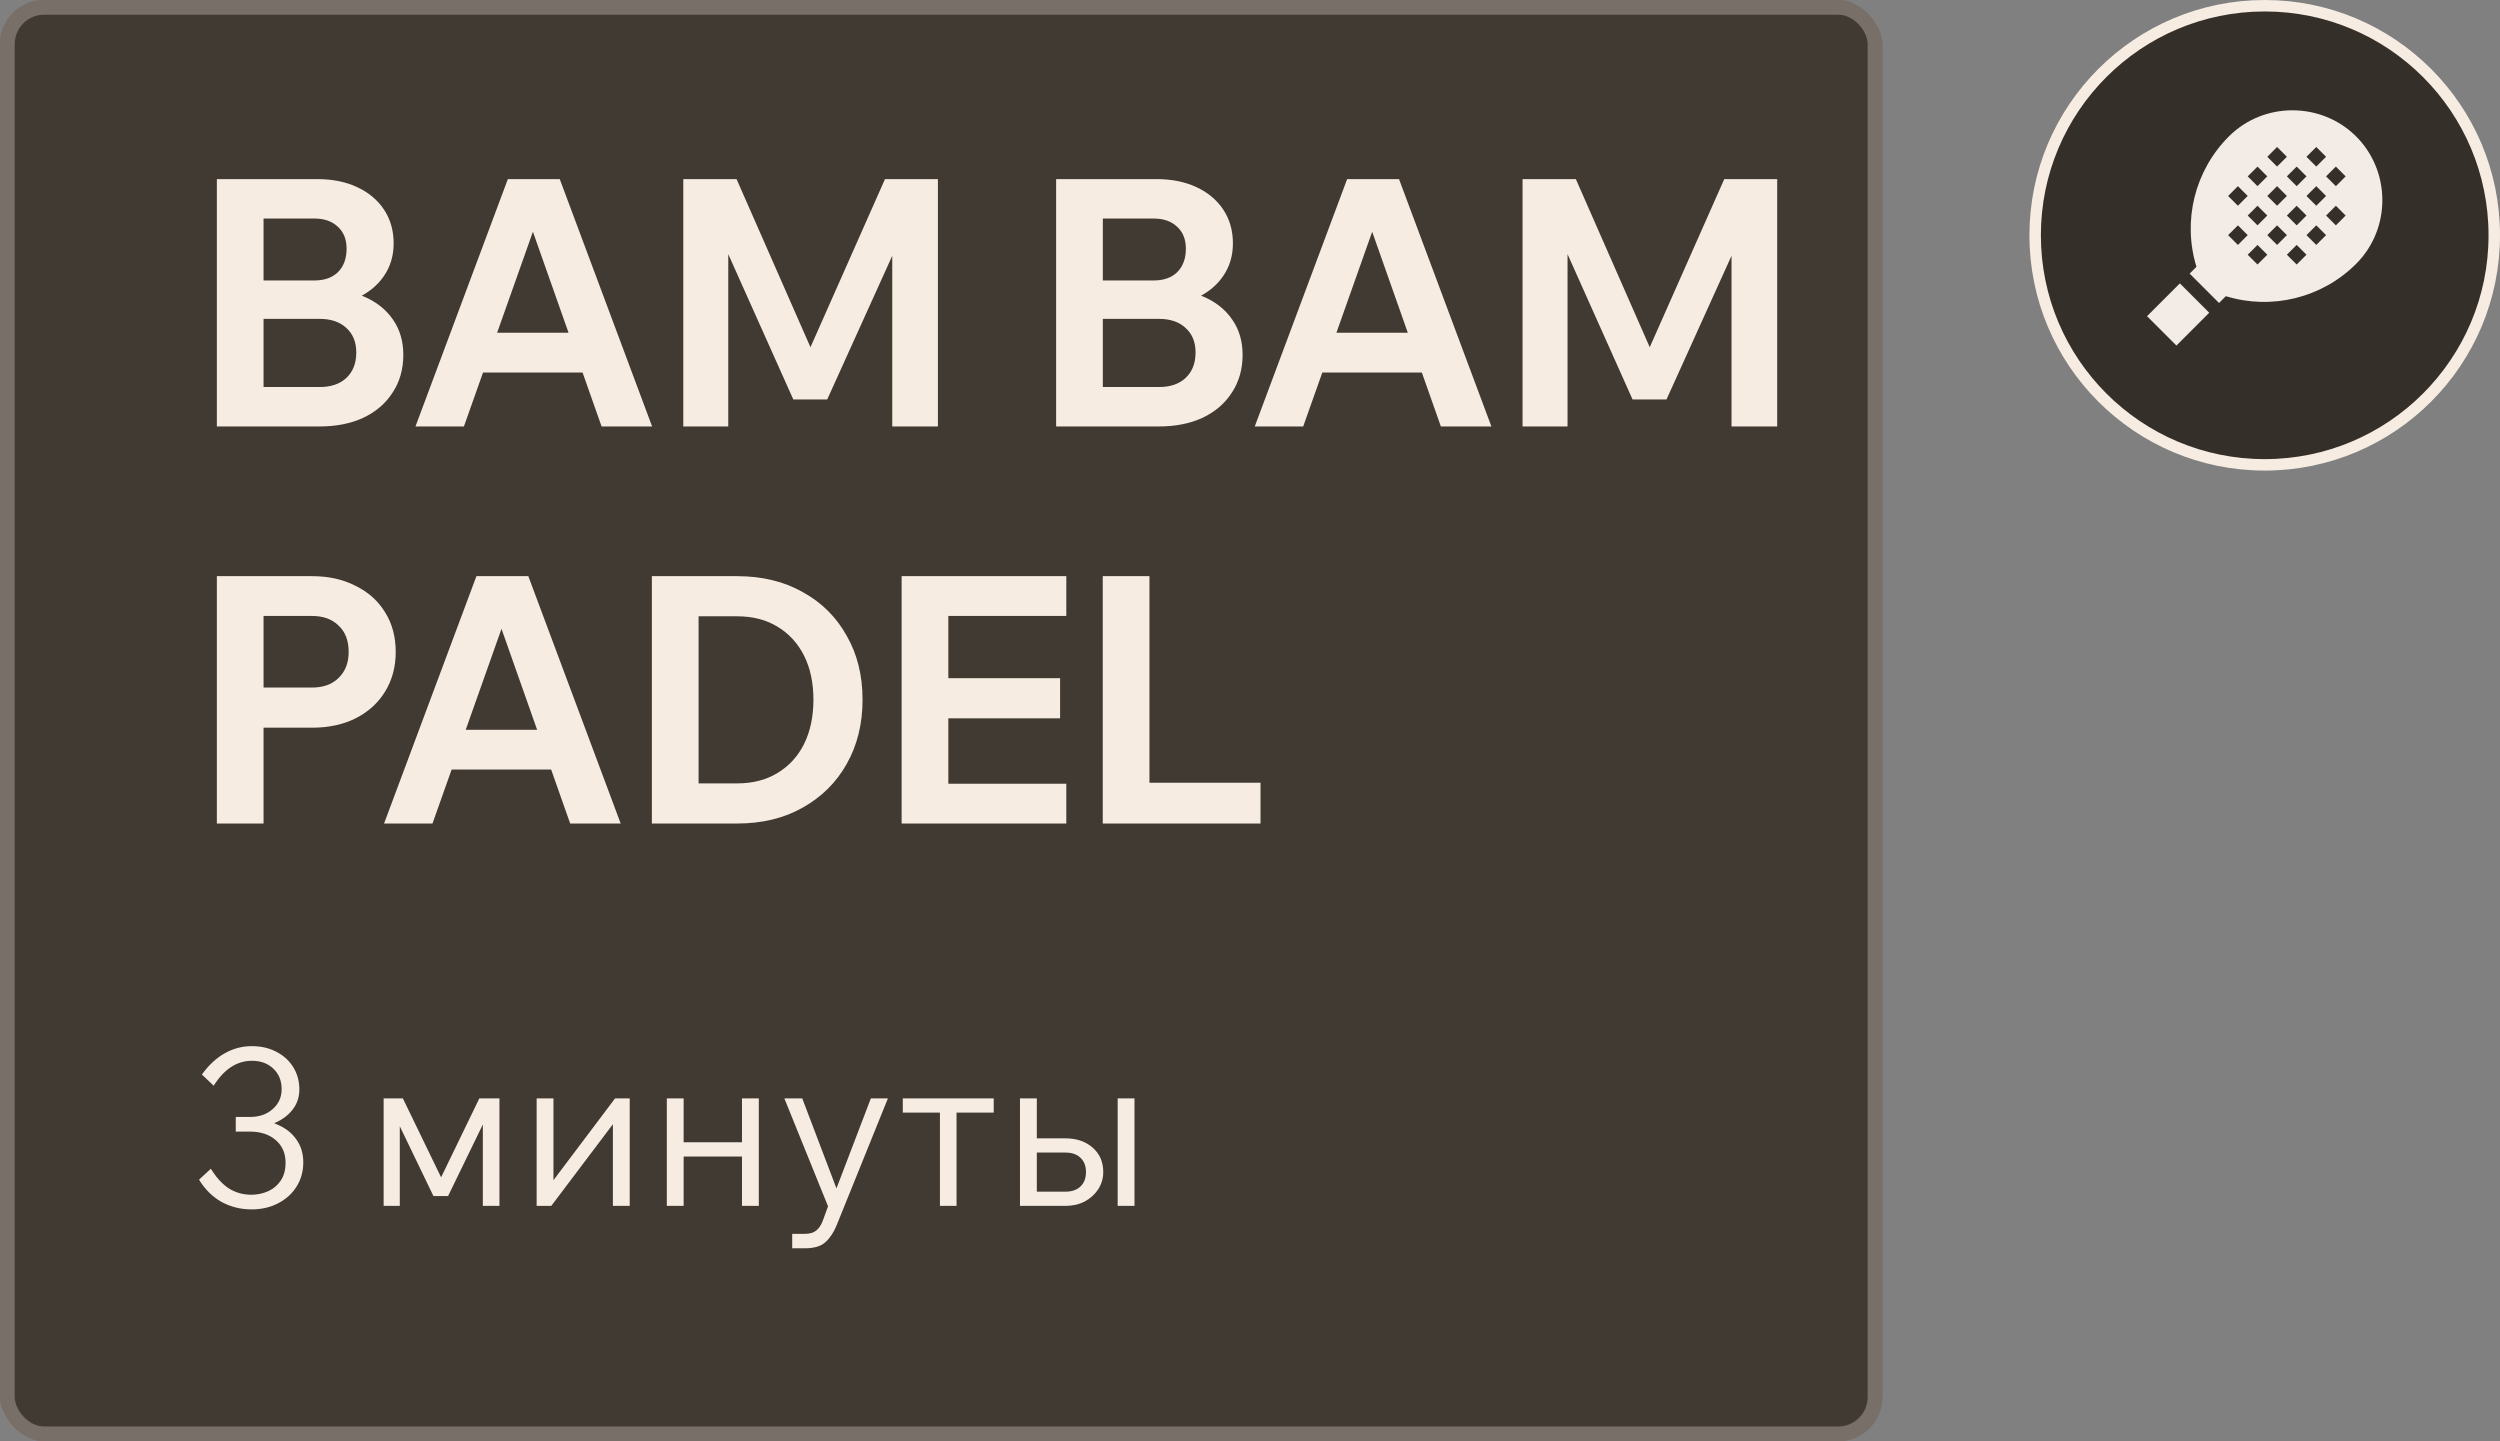 <?xml version="1.0" encoding="UTF-8"?> <svg xmlns="http://www.w3.org/2000/svg" width="170" height="98" viewBox="0 0 170 98" fill="none"><rect x="0" y="0" width="170" height="98" fill="#808080" stroke="none"/><g data-figma-bg-blur-radius="18.5746"><rect width="128" height="98" rx="3" fill="#413A33"></rect><rect x="0.5" y="0.5" width="127" height="97" rx="2.5" stroke="#F6ECE2" stroke-opacity="0.3"></rect></g><path d="M14.746 29V12.179H21.569C22.604 12.179 23.506 12.36 24.274 12.72C25.058 13.081 25.67 13.591 26.109 14.249C26.548 14.908 26.768 15.677 26.768 16.555C26.768 17.386 26.548 18.123 26.109 18.766C25.67 19.409 25.058 19.911 24.274 20.272C23.506 20.617 22.604 20.79 21.569 20.79H18.134V19.59H21.71C22.87 19.59 23.874 19.778 24.721 20.154C25.584 20.515 26.25 21.041 26.721 21.731C27.191 22.405 27.426 23.205 27.426 24.13C27.426 25.103 27.183 25.957 26.697 26.695C26.227 27.432 25.56 28.004 24.698 28.412C23.851 28.804 22.855 29 21.71 29H14.746ZM17.922 26.318H21.733C22.502 26.318 23.106 26.114 23.545 25.706C24 25.283 24.227 24.703 24.227 23.965C24.227 23.26 24 22.703 23.545 22.295C23.106 21.887 22.502 21.683 21.733 21.683H17.687V19.072H21.38C22.055 19.072 22.588 18.884 22.98 18.508C23.372 18.116 23.568 17.582 23.568 16.908C23.568 16.28 23.372 15.786 22.98 15.426C22.588 15.049 22.055 14.861 21.38 14.861H17.922V26.318ZM41.003 25.33H31.523V22.625H41.003V25.33ZM44.344 29H40.909L35.781 14.461H36.698L31.546 29H28.252L34.534 12.179H38.063L44.344 29ZM56.25 27.165H53.945L47.828 13.497L49.522 13.45V29H46.463V12.179H50.086L55.733 25.024H54.486L60.179 12.179H63.778V29H60.673V13.45L62.437 13.497L56.25 27.165ZM71.817 29V12.179H78.639C79.674 12.179 80.576 12.36 81.345 12.72C82.129 13.081 82.741 13.591 83.18 14.249C83.619 14.908 83.838 15.677 83.838 16.555C83.838 17.386 83.619 18.123 83.18 18.766C82.741 19.409 82.129 19.911 81.345 20.272C80.576 20.617 79.674 20.79 78.639 20.79H75.205V19.59H78.781C79.941 19.59 80.945 19.778 81.792 20.154C82.654 20.515 83.321 21.041 83.791 21.731C84.262 22.405 84.497 23.205 84.497 24.13C84.497 25.103 84.254 25.957 83.768 26.695C83.297 27.432 82.631 28.004 81.768 28.412C80.921 28.804 79.925 29 78.781 29H71.817ZM74.993 26.318H78.804C79.573 26.318 80.176 26.114 80.615 25.706C81.07 25.283 81.298 24.703 81.298 23.965C81.298 23.26 81.07 22.703 80.615 22.295C80.176 21.887 79.573 21.683 78.804 21.683H74.758V19.072H78.451C79.126 19.072 79.659 18.884 80.051 18.508C80.443 18.116 80.639 17.582 80.639 16.908C80.639 16.28 80.443 15.786 80.051 15.426C79.659 15.049 79.126 14.861 78.451 14.861H74.993V26.318ZM98.074 25.33H88.593V22.625H98.074V25.33ZM101.415 29H97.98L92.851 14.461H93.769L88.617 29H85.323L91.605 12.179H95.133L101.415 29ZM113.321 27.165H111.015L104.899 13.497L106.593 13.45V29H103.534V12.179H107.157L112.803 25.024H111.556L117.25 12.179H120.849V29H117.744V13.45L119.508 13.497L113.321 27.165ZM17.922 56H14.746V39.179H21.216C22.345 39.179 23.333 39.399 24.18 39.838C25.043 40.261 25.709 40.857 26.18 41.626C26.666 42.394 26.909 43.296 26.909 44.331C26.909 45.351 26.666 46.253 26.18 47.037C25.709 47.805 25.043 48.409 24.18 48.848C23.333 49.272 22.345 49.483 21.216 49.483H17.687V46.754H21.216C21.984 46.754 22.588 46.535 23.027 46.096C23.482 45.657 23.709 45.068 23.709 44.331C23.709 43.563 23.482 42.967 23.027 42.543C22.588 42.104 21.984 41.885 21.216 41.885H17.922V56ZM38.867 52.33H29.386V49.625H38.867V52.33ZM42.207 56H38.773L33.644 41.461H34.562L29.409 56H26.116L32.397 39.179H35.926L42.207 56ZM44.327 56V39.179H50.114C51.824 39.179 53.314 39.54 54.584 40.261C55.87 40.967 56.866 41.955 57.572 43.226C58.293 44.48 58.654 45.931 58.654 47.578C58.654 49.225 58.293 50.683 57.572 51.954C56.866 53.208 55.87 54.196 54.584 54.918C53.314 55.639 51.824 56 50.114 56H44.327ZM47.503 53.271H50.114C51.181 53.271 52.098 53.036 52.867 52.565C53.651 52.095 54.255 51.436 54.678 50.589C55.102 49.727 55.313 48.723 55.313 47.578C55.313 46.433 55.102 45.437 54.678 44.59C54.255 43.743 53.651 43.084 52.867 42.614C52.098 42.143 51.181 41.908 50.114 41.908H47.503V53.271ZM72.509 56H61.311V39.179H72.509V41.885H64.487V53.295H72.509V56ZM72.086 48.848H64.252V46.119H72.086V48.848ZM85.715 56H74.987V39.179H78.163V53.224H85.715V56Z" fill="#F6ECE2"></path><path d="M13.535 80.217L14.338 79.474C14.724 80.098 15.14 80.549 15.586 80.826C16.032 81.103 16.532 81.242 17.087 81.242C17.493 81.242 17.874 81.163 18.231 81.004C18.587 80.846 18.875 80.603 19.093 80.276C19.311 79.949 19.419 79.543 19.419 79.058C19.419 78.424 19.197 77.914 18.751 77.527C18.305 77.141 17.721 76.948 16.997 76.948H16.032V75.952H16.997C17.631 75.952 18.147 75.774 18.543 75.417C18.949 75.061 19.152 74.61 19.152 74.065C19.152 73.49 18.964 73.025 18.587 72.668C18.211 72.311 17.726 72.133 17.131 72.133C16.616 72.133 16.14 72.277 15.705 72.564C15.279 72.841 14.887 73.263 14.531 73.827L13.728 73.069C14.184 72.435 14.699 71.955 15.274 71.628C15.848 71.301 16.467 71.138 17.131 71.138C17.755 71.138 18.31 71.266 18.795 71.524C19.281 71.772 19.662 72.118 19.94 72.564C20.217 73.01 20.356 73.515 20.356 74.08C20.356 74.585 20.212 75.031 19.925 75.417C19.637 75.803 19.241 76.111 18.736 76.338C18.231 76.556 17.646 76.665 16.983 76.665L17.012 76.116C17.735 76.116 18.364 76.239 18.899 76.487C19.444 76.725 19.865 77.062 20.163 77.498C20.47 77.933 20.623 78.448 20.623 79.043C20.623 79.657 20.47 80.207 20.163 80.692C19.865 81.168 19.449 81.544 18.914 81.822C18.389 82.099 17.785 82.238 17.101 82.238C16.368 82.238 15.69 82.069 15.066 81.733C14.451 81.386 13.941 80.881 13.535 80.217ZM26.087 82V74.689H27.394L30.158 80.395H29.831L32.595 74.689H33.962V82H32.833V76.13L32.981 76.16L30.47 81.331H29.474L27.038 76.279L27.186 76.264V82H26.087ZM36.491 82V74.689H37.635V80.544L37.517 80.41L41.826 74.689H42.821V82H41.677V76.175L41.781 76.309L37.487 82H36.491ZM45.343 82V74.689H46.487V82H45.343ZM50.455 82V74.689H51.599V82H50.455ZM45.848 78.642V77.676H51.138V78.642H45.848ZM59.219 74.689H60.379L56.901 83.293C56.703 83.788 56.45 84.174 56.143 84.452C55.846 84.739 55.376 84.883 54.732 84.883H53.87V83.902H54.732C55.069 83.902 55.331 83.823 55.519 83.664C55.708 83.506 55.856 83.273 55.965 82.966L56.307 82.03L53.335 74.689H54.553L57.094 81.376H56.663L59.219 74.689ZM61.39 75.655V74.689H67.572V75.655H61.39ZM63.916 82V75.001H65.045V82H63.916ZM69.359 82V74.689H70.504V81.212L70.325 81.034H72.45C72.886 81.034 73.228 80.915 73.476 80.677C73.723 80.44 73.847 80.113 73.847 79.697C73.847 79.291 73.723 78.969 73.476 78.731C73.228 78.493 72.886 78.374 72.45 78.374H69.82V77.408H72.45C73.213 77.408 73.832 77.621 74.308 78.047C74.783 78.463 75.021 79.013 75.021 79.697C75.021 80.123 74.907 80.514 74.679 80.871C74.451 81.217 74.144 81.495 73.758 81.703C73.372 81.901 72.936 82 72.45 82H69.359ZM76.002 82V74.689H77.146V82H76.002Z" fill="#F6ECE2"></path><circle data-figma-bg-blur-radius="18.5746" cx="154" cy="16" r="15.61" fill="#2D2620" fill-opacity="0.9" stroke="#F6ECE2" stroke-width="0.779"></circle><g clip-path="url(#clip2_4_908)"><path d="M145.999 21.5L148.229 19.269L150.227 21.267L147.997 23.498L145.999 21.5Z" fill="#F3ECE6"></path><path d="M160.148 9.209C157.799 6.937 153.942 6.903 151.564 9.276C149.225 11.615 148.404 15.033 149.359 18.142L148.896 18.605L150.895 20.603L151.357 20.14C154.481 21.1 157.895 20.263 160.223 17.935C162.621 15.533 162.587 11.573 160.148 9.209ZM156.174 11.327L156.841 11.993L156.174 12.659L155.508 11.993L156.174 11.327ZM156.174 13.991L156.841 14.657L156.174 15.323L155.508 14.657L156.174 13.991ZM154.842 13.991L154.176 13.325L154.842 12.659L155.508 13.325L154.842 13.991ZM154.842 9.994L155.508 10.661L154.842 11.327L154.176 10.661L154.842 9.994ZM153.51 11.327L154.176 11.993L153.51 12.659L152.844 11.993L153.51 11.327ZM154.176 14.657L153.51 15.323L152.844 14.657L153.51 13.991L154.176 14.657ZM152.178 12.659L152.844 13.325L152.178 13.991L151.512 13.325L152.178 12.659ZM151.512 15.989L152.178 15.323L152.844 15.989L152.178 16.655L151.512 15.989ZM153.51 17.987L152.844 17.321L153.51 16.655L154.176 17.321L153.51 17.987ZM154.176 15.989L154.842 15.323L155.508 15.989L154.842 16.655L154.176 15.989ZM156.174 17.987L155.508 17.321L156.174 16.655L156.841 17.321L156.174 17.987ZM157.507 16.655L156.841 15.989L157.507 15.323L158.173 15.989L157.507 16.655ZM157.507 13.991L156.841 13.325L157.507 12.659L158.173 13.325L157.507 13.991ZM157.507 11.327L156.841 10.661L157.507 9.994L158.173 10.661L157.507 11.327ZM158.839 15.323L158.173 14.657L158.839 13.991L159.505 14.657L158.839 15.323ZM158.839 12.659L158.173 11.993L158.839 11.327L159.505 11.993L158.839 12.659Z" fill="#F3ECE6"></path></g><defs><clipPath id="bgblur_0_4_908_clip_path" transform="translate(18.575 18.575)"><rect width="128" height="98" rx="3"></rect></clipPath><clipPath id="bgblur_1_4_908_clip_path" transform="translate(-119.425 18.575)"><circle cx="154" cy="16" r="15.61"></circle></clipPath><clipPath id="clip2_4_908"><rect width="16" height="16" fill="white" transform="translate(146 7.5)"></rect></clipPath></defs></svg> 